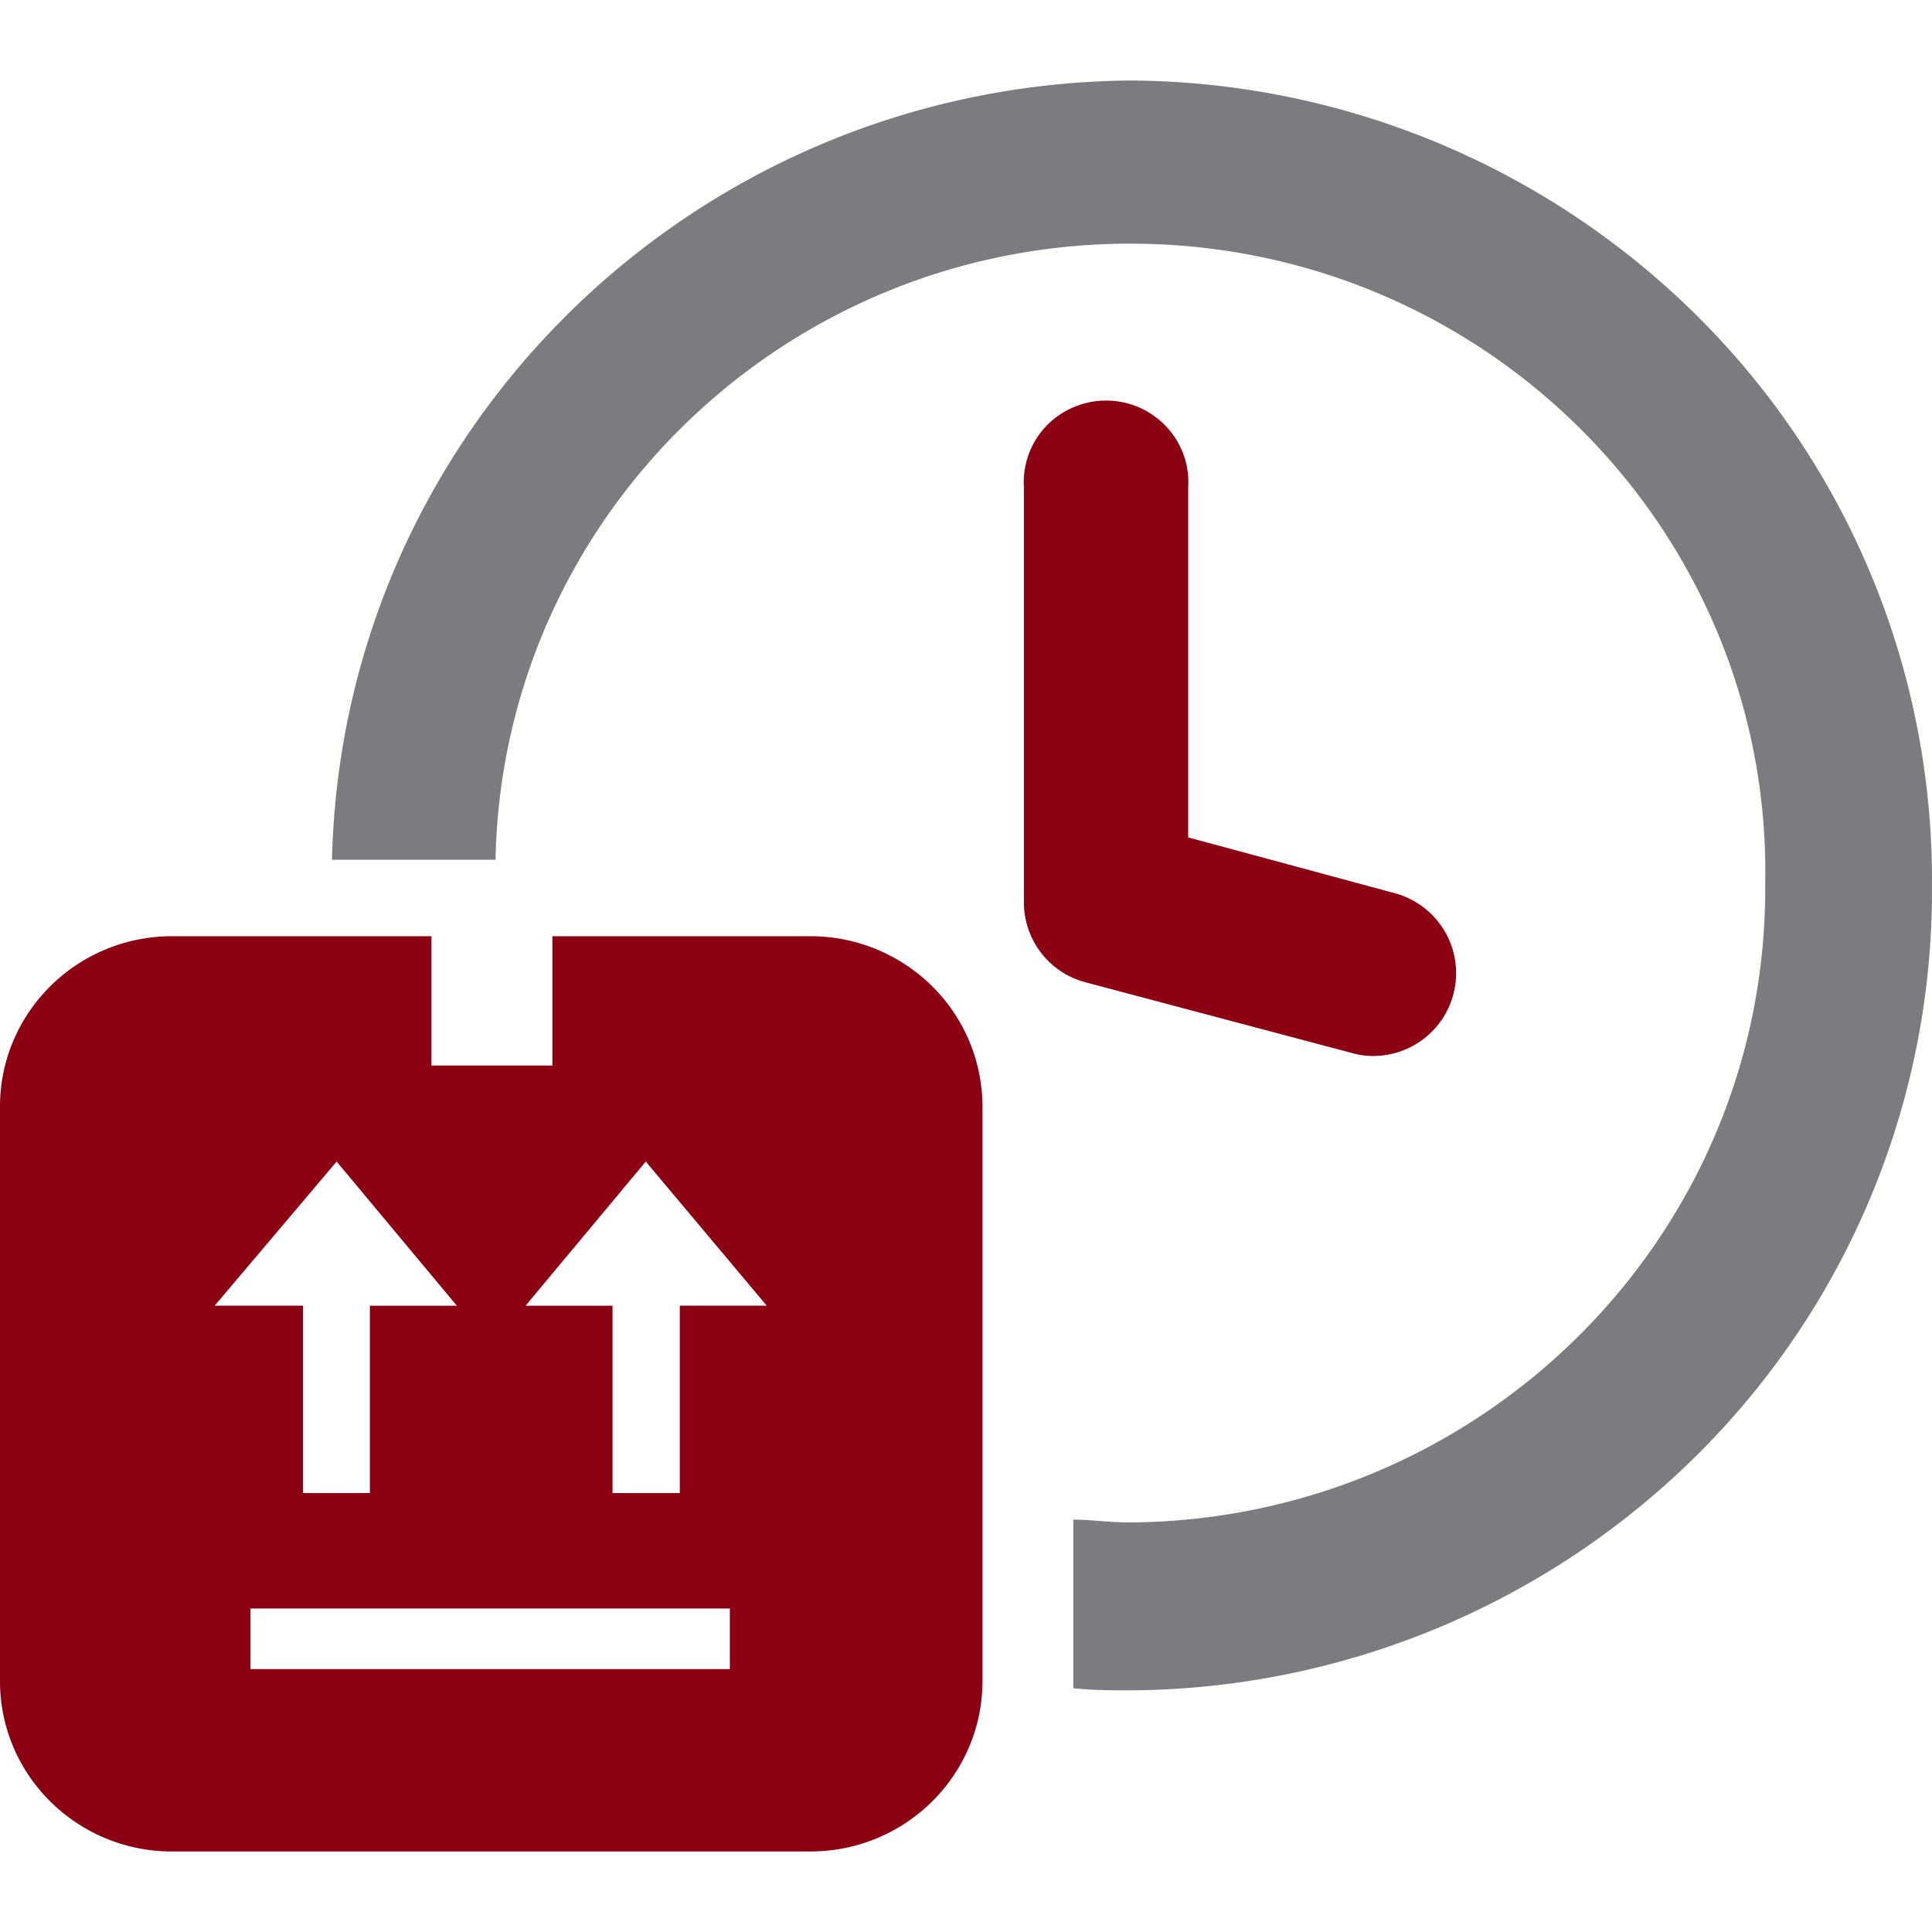 <svg xmlns="http://www.w3.org/2000/svg" width="48" height="48" fill="none" viewBox="0 0 48 48"><path fill="#8C0014" fill-rule="evenodd" d="M20.169 46H4.24C1.882 45.98-.015 44.075 0 41.74V27.52c-.015-2.334 1.882-4.24 4.24-4.26h6.48v3.213h3.004V23.26h6.436a4.297 4.297 0 0 1 3.015 1.258 4.212 4.212 0 0 1 1.234 3v14.222c.014 2.334-1.883 4.24-4.24 4.259ZM6.222 41.468h11.911v-1.505H6.223v1.505Zm2.142-12.61-3.03 3.581h2.195v4.655H9.19V32.44h2.16l-2.987-3.582Zm7.68 0 3.005 3.581h-2.16v4.655h-1.671V32.44h-2.16l2.986-3.582Zm12.497-18.61c.651.391 1.029 1.11.979 1.863v8.694l5.146 1.39a2.057 2.057 0 0 1-.533 4.04c-.18.003-.36-.02-.533-.07l-6.631-1.76a2.053 2.053 0 0 1-1.53-2.024V12.11a2.019 2.019 0 0 1 .98-1.864 2.062 2.062 0 0 1 2.122 0Z" clip-rule="evenodd"/><path fill="#7B7C7F" fill-rule="evenodd" d="M28.105 41.996c-.488 0-.968 0-1.44-.053v-4.188c.463 0 .89.07 1.405.07 8.775-.063 15.84-7.152 15.786-15.84C44.031 13.36 37.11 6.229 28.4 6.057c-8.711-.173-15.915 6.679-16.089 15.303H8.248C8.498 10.655 17.29 2.083 28.106 2a20.144 20.144 0 0 1 14.129 5.918 19.741 19.741 0 0 1 5.764 14.076 19.741 19.741 0 0 1-5.761 14.081 20.144 20.144 0 0 1-14.133 5.921Z" clip-rule="evenodd"/></svg>